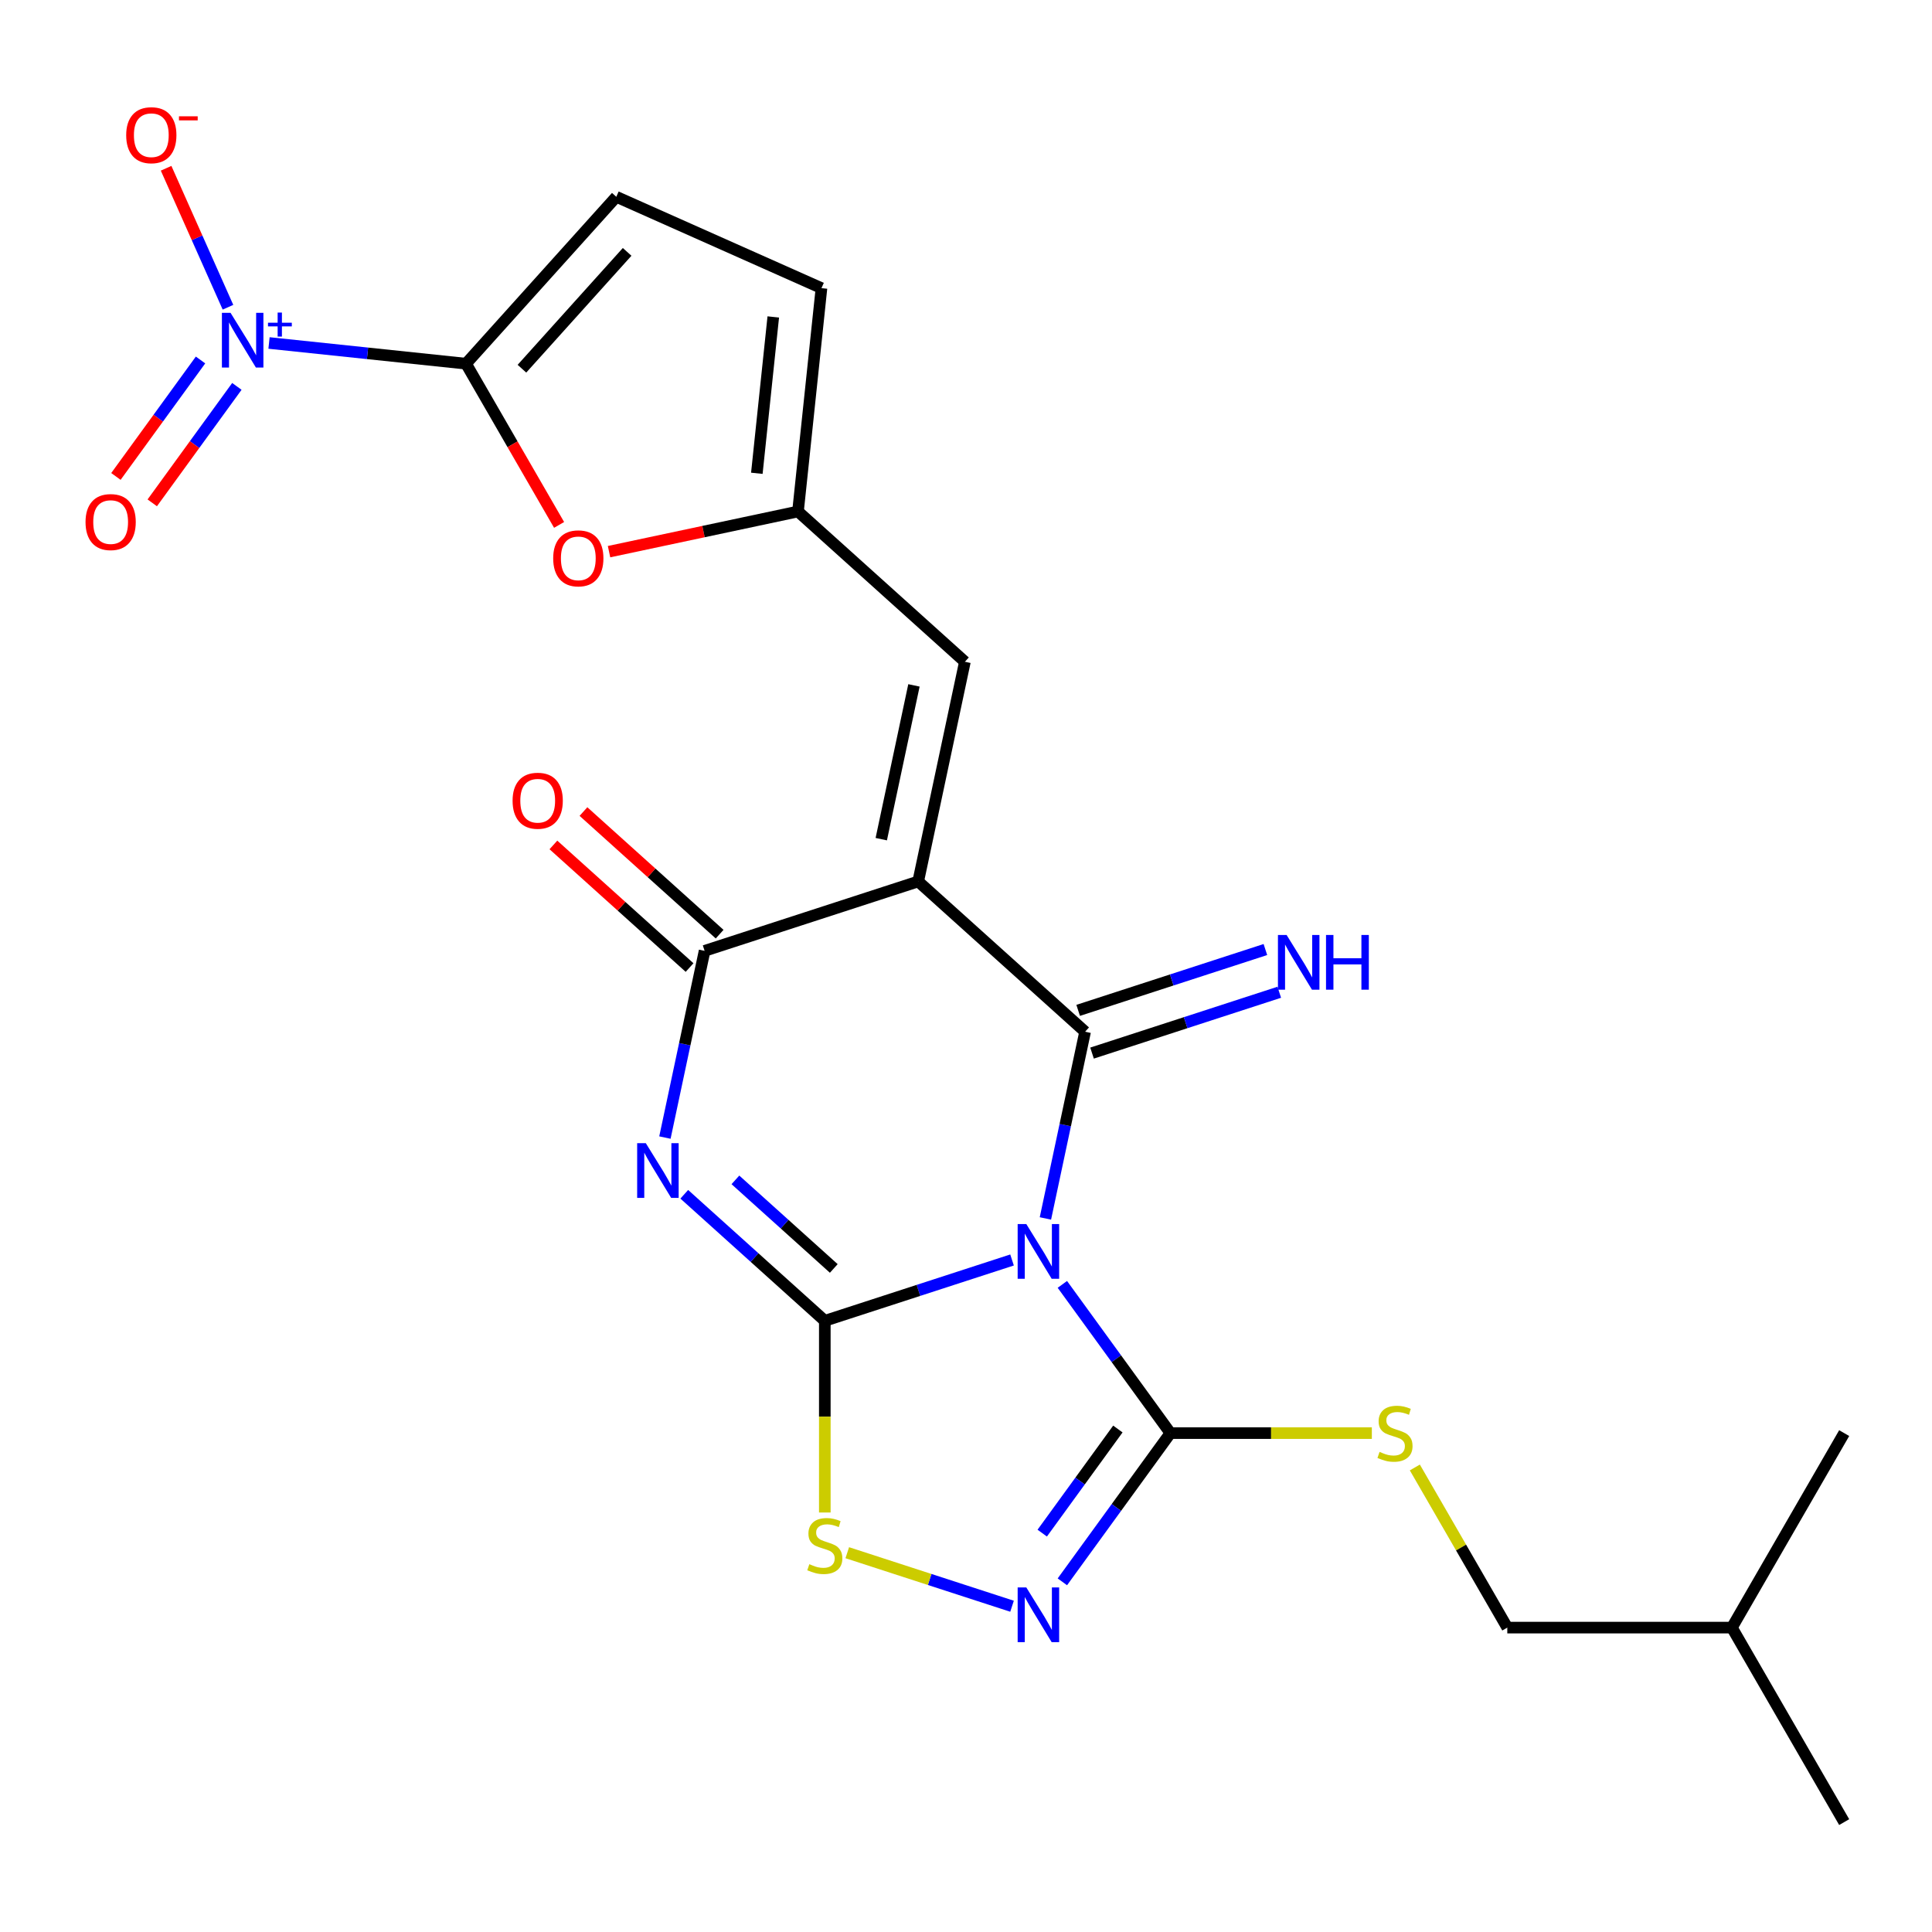 <?xml version='1.0' encoding='iso-8859-1'?>
<svg version='1.1' baseProfile='full'
              xmlns='http://www.w3.org/2000/svg'
                      xmlns:rdkit='http://www.rdkit.org/xml'
                      xmlns:xlink='http://www.w3.org/1999/xlink'
                  xml:space='preserve'
width='1000px' height='1000px' viewBox='0 0 1000 1000'>
<!-- END OF HEADER -->
<rect style='opacity:1.0;fill:#FFFFFF;stroke:none' width='1000' height='1000' x='0' y='0'> </rect>
<path class='bond-0' d='M 523.831,652.163 L 475.375,667.907' style='fill:none;fill-rule:evenodd;stroke:#0000FF;stroke-width:6px;stroke-linecap:butt;stroke-linejoin:miter;stroke-opacity:1' />
<path class='bond-0' d='M 475.375,667.907 L 426.92,683.651' style='fill:none;fill-rule:evenodd;stroke:#000000;stroke-width:6px;stroke-linecap:butt;stroke-linejoin:miter;stroke-opacity:1' />
<path class='bond-1' d='M 541.105,630.663 L 551.375,582.343' style='fill:none;fill-rule:evenodd;stroke:#0000FF;stroke-width:6px;stroke-linecap:butt;stroke-linejoin:miter;stroke-opacity:1' />
<path class='bond-1' d='M 551.375,582.343 L 561.646,534.023' style='fill:none;fill-rule:evenodd;stroke:#000000;stroke-width:6px;stroke-linecap:butt;stroke-linejoin:miter;stroke-opacity:1' />
<path class='bond-5' d='M 549.876,664.795 L 577.841,703.285' style='fill:none;fill-rule:evenodd;stroke:#0000FF;stroke-width:6px;stroke-linecap:butt;stroke-linejoin:miter;stroke-opacity:1' />
<path class='bond-5' d='M 577.841,703.285 L 605.805,741.775' style='fill:none;fill-rule:evenodd;stroke:#000000;stroke-width:6px;stroke-linecap:butt;stroke-linejoin:miter;stroke-opacity:1' />
<path class='bond-3' d='M 426.92,683.651 L 390.549,650.903' style='fill:none;fill-rule:evenodd;stroke:#000000;stroke-width:6px;stroke-linecap:butt;stroke-linejoin:miter;stroke-opacity:1' />
<path class='bond-3' d='M 390.549,650.903 L 354.178,618.154' style='fill:none;fill-rule:evenodd;stroke:#0000FF;stroke-width:6px;stroke-linecap:butt;stroke-linejoin:miter;stroke-opacity:1' />
<path class='bond-3' d='M 431.565,656.549 L 406.106,633.625' style='fill:none;fill-rule:evenodd;stroke:#000000;stroke-width:6px;stroke-linecap:butt;stroke-linejoin:miter;stroke-opacity:1' />
<path class='bond-3' d='M 406.106,633.625 L 380.646,610.701' style='fill:none;fill-rule:evenodd;stroke:#0000FF;stroke-width:6px;stroke-linecap:butt;stroke-linejoin:miter;stroke-opacity:1' />
<path class='bond-9' d='M 426.92,683.651 L 426.92,733.262' style='fill:none;fill-rule:evenodd;stroke:#000000;stroke-width:6px;stroke-linecap:butt;stroke-linejoin:miter;stroke-opacity:1' />
<path class='bond-9' d='M 426.92,733.262 L 426.92,782.872' style='fill:none;fill-rule:evenodd;stroke:#CCCC00;stroke-width:6px;stroke-linecap:butt;stroke-linejoin:miter;stroke-opacity:1' />
<path class='bond-2' d='M 561.646,534.023 L 475.258,456.238' style='fill:none;fill-rule:evenodd;stroke:#000000;stroke-width:6px;stroke-linecap:butt;stroke-linejoin:miter;stroke-opacity:1' />
<path class='bond-14' d='M 565.238,545.078 L 613.694,529.334' style='fill:none;fill-rule:evenodd;stroke:#000000;stroke-width:6px;stroke-linecap:butt;stroke-linejoin:miter;stroke-opacity:1' />
<path class='bond-14' d='M 613.694,529.334 L 662.149,513.59' style='fill:none;fill-rule:evenodd;stroke:#0000FF;stroke-width:6px;stroke-linecap:butt;stroke-linejoin:miter;stroke-opacity:1' />
<path class='bond-14' d='M 558.054,522.967 L 606.509,507.223' style='fill:none;fill-rule:evenodd;stroke:#000000;stroke-width:6px;stroke-linecap:butt;stroke-linejoin:miter;stroke-opacity:1' />
<path class='bond-14' d='M 606.509,507.223 L 654.965,491.478' style='fill:none;fill-rule:evenodd;stroke:#0000FF;stroke-width:6px;stroke-linecap:butt;stroke-linejoin:miter;stroke-opacity:1' />
<path class='bond-4' d='M 475.258,456.238 L 364.701,492.16' style='fill:none;fill-rule:evenodd;stroke:#000000;stroke-width:6px;stroke-linecap:butt;stroke-linejoin:miter;stroke-opacity:1' />
<path class='bond-10' d='M 475.258,456.238 L 499.427,342.532' style='fill:none;fill-rule:evenodd;stroke:#000000;stroke-width:6px;stroke-linecap:butt;stroke-linejoin:miter;stroke-opacity:1' />
<path class='bond-10' d='M 456.142,434.348 L 473.06,354.754' style='fill:none;fill-rule:evenodd;stroke:#000000;stroke-width:6px;stroke-linecap:butt;stroke-linejoin:miter;stroke-opacity:1' />
<path class='bond-25' d='M 344.159,588.801 L 354.43,540.481' style='fill:none;fill-rule:evenodd;stroke:#0000FF;stroke-width:6px;stroke-linecap:butt;stroke-linejoin:miter;stroke-opacity:1' />
<path class='bond-25' d='M 354.43,540.481 L 364.701,492.16' style='fill:none;fill-rule:evenodd;stroke:#000000;stroke-width:6px;stroke-linecap:butt;stroke-linejoin:miter;stroke-opacity:1' />
<path class='bond-19' d='M 372.479,483.522 L 337.238,451.791' style='fill:none;fill-rule:evenodd;stroke:#000000;stroke-width:6px;stroke-linecap:butt;stroke-linejoin:miter;stroke-opacity:1' />
<path class='bond-19' d='M 337.238,451.791 L 301.997,420.059' style='fill:none;fill-rule:evenodd;stroke:#FF0000;stroke-width:6px;stroke-linecap:butt;stroke-linejoin:miter;stroke-opacity:1' />
<path class='bond-19' d='M 356.922,500.799 L 321.681,469.068' style='fill:none;fill-rule:evenodd;stroke:#000000;stroke-width:6px;stroke-linecap:butt;stroke-linejoin:miter;stroke-opacity:1' />
<path class='bond-19' d='M 321.681,469.068 L 286.44,437.337' style='fill:none;fill-rule:evenodd;stroke:#FF0000;stroke-width:6px;stroke-linecap:butt;stroke-linejoin:miter;stroke-opacity:1' />
<path class='bond-8' d='M 605.805,741.775 L 577.841,780.264' style='fill:none;fill-rule:evenodd;stroke:#000000;stroke-width:6px;stroke-linecap:butt;stroke-linejoin:miter;stroke-opacity:1' />
<path class='bond-8' d='M 577.841,780.264 L 549.876,818.754' style='fill:none;fill-rule:evenodd;stroke:#0000FF;stroke-width:6px;stroke-linecap:butt;stroke-linejoin:miter;stroke-opacity:1' />
<path class='bond-8' d='M 578.607,739.656 L 559.032,766.599' style='fill:none;fill-rule:evenodd;stroke:#000000;stroke-width:6px;stroke-linecap:butt;stroke-linejoin:miter;stroke-opacity:1' />
<path class='bond-8' d='M 559.032,766.599 L 539.456,793.542' style='fill:none;fill-rule:evenodd;stroke:#0000FF;stroke-width:6px;stroke-linecap:butt;stroke-linejoin:miter;stroke-opacity:1' />
<path class='bond-15' d='M 605.805,741.775 L 657.935,741.775' style='fill:none;fill-rule:evenodd;stroke:#000000;stroke-width:6px;stroke-linecap:butt;stroke-linejoin:miter;stroke-opacity:1' />
<path class='bond-15' d='M 657.935,741.775 L 710.066,741.775' style='fill:none;fill-rule:evenodd;stroke:#CCCC00;stroke-width:6px;stroke-linecap:butt;stroke-linejoin:miter;stroke-opacity:1' />
<path class='bond-6' d='M 241.209,188.244 L 265.298,229.967' style='fill:none;fill-rule:evenodd;stroke:#000000;stroke-width:6px;stroke-linecap:butt;stroke-linejoin:miter;stroke-opacity:1' />
<path class='bond-6' d='M 265.298,229.967 L 289.387,271.69' style='fill:none;fill-rule:evenodd;stroke:#FF0000;stroke-width:6px;stroke-linecap:butt;stroke-linejoin:miter;stroke-opacity:1' />
<path class='bond-7' d='M 241.209,188.244 L 190.227,182.885' style='fill:none;fill-rule:evenodd;stroke:#000000;stroke-width:6px;stroke-linecap:butt;stroke-linejoin:miter;stroke-opacity:1' />
<path class='bond-7' d='M 190.227,182.885 L 139.245,177.527' style='fill:none;fill-rule:evenodd;stroke:#0000FF;stroke-width:6px;stroke-linecap:butt;stroke-linejoin:miter;stroke-opacity:1' />
<path class='bond-26' d='M 241.209,188.244 L 318.993,101.856' style='fill:none;fill-rule:evenodd;stroke:#000000;stroke-width:6px;stroke-linecap:butt;stroke-linejoin:miter;stroke-opacity:1' />
<path class='bond-26' d='M 270.154,190.842 L 324.603,130.371' style='fill:none;fill-rule:evenodd;stroke:#000000;stroke-width:6px;stroke-linecap:butt;stroke-linejoin:miter;stroke-opacity:1' />
<path class='bond-17' d='M 118.001,159.027 L 101.988,123.061' style='fill:none;fill-rule:evenodd;stroke:#0000FF;stroke-width:6px;stroke-linecap:butt;stroke-linejoin:miter;stroke-opacity:1' />
<path class='bond-17' d='M 101.988,123.061 L 85.975,87.095' style='fill:none;fill-rule:evenodd;stroke:#FF0000;stroke-width:6px;stroke-linecap:butt;stroke-linejoin:miter;stroke-opacity:1' />
<path class='bond-18' d='M 103.795,186.326 L 81.897,216.466' style='fill:none;fill-rule:evenodd;stroke:#0000FF;stroke-width:6px;stroke-linecap:butt;stroke-linejoin:miter;stroke-opacity:1' />
<path class='bond-18' d='M 81.897,216.466 L 59.999,246.607' style='fill:none;fill-rule:evenodd;stroke:#FF0000;stroke-width:6px;stroke-linecap:butt;stroke-linejoin:miter;stroke-opacity:1' />
<path class='bond-18' d='M 122.604,199.992 L 100.706,230.132' style='fill:none;fill-rule:evenodd;stroke:#0000FF;stroke-width:6px;stroke-linecap:butt;stroke-linejoin:miter;stroke-opacity:1' />
<path class='bond-18' d='M 100.706,230.132 L 78.808,260.272' style='fill:none;fill-rule:evenodd;stroke:#FF0000;stroke-width:6px;stroke-linecap:butt;stroke-linejoin:miter;stroke-opacity:1' />
<path class='bond-24' d='M 523.831,831.386 L 481.189,817.531' style='fill:none;fill-rule:evenodd;stroke:#0000FF;stroke-width:6px;stroke-linecap:butt;stroke-linejoin:miter;stroke-opacity:1' />
<path class='bond-24' d='M 481.189,817.531 L 438.547,803.676' style='fill:none;fill-rule:evenodd;stroke:#CCCC00;stroke-width:6px;stroke-linecap:butt;stroke-linejoin:miter;stroke-opacity:1' />
<path class='bond-12' d='M 499.427,342.532 L 413.039,264.747' style='fill:none;fill-rule:evenodd;stroke:#000000;stroke-width:6px;stroke-linecap:butt;stroke-linejoin:miter;stroke-opacity:1' />
<path class='bond-11' d='M 315.238,285.536 L 364.139,275.142' style='fill:none;fill-rule:evenodd;stroke:#FF0000;stroke-width:6px;stroke-linecap:butt;stroke-linejoin:miter;stroke-opacity:1' />
<path class='bond-11' d='M 364.139,275.142 L 413.039,264.747' style='fill:none;fill-rule:evenodd;stroke:#000000;stroke-width:6px;stroke-linecap:butt;stroke-linejoin:miter;stroke-opacity:1' />
<path class='bond-16' d='M 413.039,264.747 L 425.19,149.138' style='fill:none;fill-rule:evenodd;stroke:#000000;stroke-width:6px;stroke-linecap:butt;stroke-linejoin:miter;stroke-opacity:1' />
<path class='bond-16' d='M 391.739,244.976 L 400.245,164.049' style='fill:none;fill-rule:evenodd;stroke:#000000;stroke-width:6px;stroke-linecap:butt;stroke-linejoin:miter;stroke-opacity:1' />
<path class='bond-13' d='M 318.993,101.856 L 425.19,149.138' style='fill:none;fill-rule:evenodd;stroke:#000000;stroke-width:6px;stroke-linecap:butt;stroke-linejoin:miter;stroke-opacity:1' />
<path class='bond-20' d='M 732.321,759.561 L 756.248,801.004' style='fill:none;fill-rule:evenodd;stroke:#CCCC00;stroke-width:6px;stroke-linecap:butt;stroke-linejoin:miter;stroke-opacity:1' />
<path class='bond-20' d='M 756.248,801.004 L 780.175,842.447' style='fill:none;fill-rule:evenodd;stroke:#000000;stroke-width:6px;stroke-linecap:butt;stroke-linejoin:miter;stroke-opacity:1' />
<path class='bond-21' d='M 780.175,842.447 L 896.422,842.447' style='fill:none;fill-rule:evenodd;stroke:#000000;stroke-width:6px;stroke-linecap:butt;stroke-linejoin:miter;stroke-opacity:1' />
<path class='bond-22' d='M 896.422,842.447 L 954.545,943.12' style='fill:none;fill-rule:evenodd;stroke:#000000;stroke-width:6px;stroke-linecap:butt;stroke-linejoin:miter;stroke-opacity:1' />
<path class='bond-23' d='M 896.422,842.447 L 954.545,741.775' style='fill:none;fill-rule:evenodd;stroke:#000000;stroke-width:6px;stroke-linecap:butt;stroke-linejoin:miter;stroke-opacity:1' />
<path  class='atom-0' d='M 531.217 633.569
L 540.497 648.569
Q 541.417 650.049, 542.897 652.729
Q 544.377 655.409, 544.457 655.569
L 544.457 633.569
L 548.217 633.569
L 548.217 661.889
L 544.337 661.889
L 534.377 645.489
Q 533.217 643.569, 531.977 641.369
Q 530.777 639.169, 530.417 638.489
L 530.417 661.889
L 526.737 661.889
L 526.737 633.569
L 531.217 633.569
' fill='#0000FF'/>
<path  class='atom-4' d='M 334.272 591.707
L 343.552 606.707
Q 344.472 608.187, 345.952 610.867
Q 347.432 613.547, 347.512 613.707
L 347.512 591.707
L 351.272 591.707
L 351.272 620.027
L 347.392 620.027
L 337.432 603.627
Q 336.272 601.707, 335.032 599.507
Q 333.832 597.307, 333.472 596.627
L 333.472 620.027
L 329.792 620.027
L 329.792 591.707
L 334.272 591.707
' fill='#0000FF'/>
<path  class='atom-8' d='M 119.339 161.933
L 128.619 176.933
Q 129.539 178.413, 131.019 181.093
Q 132.499 183.773, 132.579 183.933
L 132.579 161.933
L 136.339 161.933
L 136.339 190.253
L 132.459 190.253
L 122.499 173.853
Q 121.339 171.933, 120.099 169.733
Q 118.899 167.533, 118.539 166.853
L 118.539 190.253
L 114.859 190.253
L 114.859 161.933
L 119.339 161.933
' fill='#0000FF'/>
<path  class='atom-8' d='M 138.715 167.038
L 143.704 167.038
L 143.704 161.784
L 145.922 161.784
L 145.922 167.038
L 151.044 167.038
L 151.044 168.938
L 145.922 168.938
L 145.922 174.218
L 143.704 174.218
L 143.704 168.938
L 138.715 168.938
L 138.715 167.038
' fill='#0000FF'/>
<path  class='atom-9' d='M 531.217 821.66
L 540.497 836.66
Q 541.417 838.14, 542.897 840.82
Q 544.377 843.5, 544.457 843.66
L 544.457 821.66
L 548.217 821.66
L 548.217 849.98
L 544.337 849.98
L 534.377 833.58
Q 533.217 831.66, 531.977 829.46
Q 530.777 827.26, 530.417 826.58
L 530.417 849.98
L 526.737 849.98
L 526.737 821.66
L 531.217 821.66
' fill='#0000FF'/>
<path  class='atom-10' d='M 418.92 809.618
Q 419.24 809.738, 420.56 810.298
Q 421.88 810.858, 423.32 811.218
Q 424.8 811.538, 426.24 811.538
Q 428.92 811.538, 430.48 810.258
Q 432.04 808.938, 432.04 806.658
Q 432.04 805.098, 431.24 804.138
Q 430.48 803.178, 429.28 802.658
Q 428.08 802.138, 426.08 801.538
Q 423.56 800.778, 422.04 800.058
Q 420.56 799.338, 419.48 797.818
Q 418.44 796.298, 418.44 793.738
Q 418.44 790.178, 420.84 787.978
Q 423.28 785.778, 428.08 785.778
Q 431.36 785.778, 435.08 787.338
L 434.16 790.418
Q 430.76 789.018, 428.2 789.018
Q 425.44 789.018, 423.92 790.178
Q 422.4 791.298, 422.44 793.258
Q 422.44 794.778, 423.2 795.698
Q 424 796.618, 425.12 797.138
Q 426.28 797.658, 428.2 798.258
Q 430.76 799.058, 432.28 799.858
Q 433.8 800.658, 434.88 802.298
Q 436 803.898, 436 806.658
Q 436 810.578, 433.36 812.698
Q 430.76 814.778, 426.4 814.778
Q 423.88 814.778, 421.96 814.218
Q 420.08 813.698, 417.84 812.778
L 418.92 809.618
' fill='#CCCC00'/>
<path  class='atom-12' d='M 286.332 288.997
Q 286.332 282.197, 289.692 278.397
Q 293.052 274.597, 299.332 274.597
Q 305.612 274.597, 308.972 278.397
Q 312.332 282.197, 312.332 288.997
Q 312.332 295.877, 308.932 299.797
Q 305.532 303.677, 299.332 303.677
Q 293.092 303.677, 289.692 299.797
Q 286.332 295.917, 286.332 288.997
M 299.332 300.477
Q 303.652 300.477, 305.972 297.597
Q 308.332 294.677, 308.332 288.997
Q 308.332 283.437, 305.972 280.637
Q 303.652 277.797, 299.332 277.797
Q 295.012 277.797, 292.652 280.597
Q 290.332 283.397, 290.332 288.997
Q 290.332 294.717, 292.652 297.597
Q 295.012 300.477, 299.332 300.477
' fill='#FF0000'/>
<path  class='atom-15' d='M 665.943 483.94
L 675.223 498.94
Q 676.143 500.42, 677.623 503.1
Q 679.103 505.78, 679.183 505.94
L 679.183 483.94
L 682.943 483.94
L 682.943 512.26
L 679.063 512.26
L 669.103 495.86
Q 667.943 493.94, 666.703 491.74
Q 665.503 489.54, 665.143 488.86
L 665.143 512.26
L 661.463 512.26
L 661.463 483.94
L 665.943 483.94
' fill='#0000FF'/>
<path  class='atom-15' d='M 686.343 483.94
L 690.183 483.94
L 690.183 495.98
L 704.663 495.98
L 704.663 483.94
L 708.503 483.94
L 708.503 512.26
L 704.663 512.26
L 704.663 499.18
L 690.183 499.18
L 690.183 512.26
L 686.343 512.26
L 686.343 483.94
' fill='#0000FF'/>
<path  class='atom-16' d='M 714.052 751.495
Q 714.372 751.615, 715.692 752.175
Q 717.012 752.735, 718.452 753.095
Q 719.932 753.415, 721.372 753.415
Q 724.052 753.415, 725.612 752.135
Q 727.172 750.815, 727.172 748.535
Q 727.172 746.975, 726.372 746.015
Q 725.612 745.055, 724.412 744.535
Q 723.212 744.015, 721.212 743.415
Q 718.692 742.655, 717.172 741.935
Q 715.692 741.215, 714.612 739.695
Q 713.572 738.175, 713.572 735.615
Q 713.572 732.055, 715.972 729.855
Q 718.412 727.655, 723.212 727.655
Q 726.492 727.655, 730.212 729.215
L 729.292 732.295
Q 725.892 730.895, 723.332 730.895
Q 720.572 730.895, 719.052 732.055
Q 717.532 733.175, 717.572 735.135
Q 717.572 736.655, 718.332 737.575
Q 719.132 738.495, 720.252 739.015
Q 721.412 739.535, 723.332 740.135
Q 725.892 740.935, 727.412 741.735
Q 728.932 742.535, 730.012 744.175
Q 731.132 745.775, 731.132 748.535
Q 731.132 752.455, 728.492 754.575
Q 725.892 756.655, 721.532 756.655
Q 719.012 756.655, 717.092 756.095
Q 715.212 755.575, 712.972 754.655
L 714.052 751.495
' fill='#CCCC00'/>
<path  class='atom-18' d='M 65.317 69.976
Q 65.317 63.176, 68.677 59.376
Q 72.037 55.576, 78.317 55.576
Q 84.597 55.576, 87.957 59.376
Q 91.317 63.176, 91.317 69.976
Q 91.317 76.856, 87.917 80.776
Q 84.517 84.656, 78.317 84.656
Q 72.077 84.656, 68.677 80.776
Q 65.317 76.896, 65.317 69.976
M 78.317 81.456
Q 82.637 81.456, 84.957 78.576
Q 87.317 75.656, 87.317 69.976
Q 87.317 64.416, 84.957 61.616
Q 82.637 58.776, 78.317 58.776
Q 73.997 58.776, 71.637 61.576
Q 69.317 64.376, 69.317 69.976
Q 69.317 75.696, 71.637 78.576
Q 73.997 81.456, 78.317 81.456
' fill='#FF0000'/>
<path  class='atom-18' d='M 92.637 60.199
L 102.326 60.199
L 102.326 62.31
L 92.637 62.31
L 92.637 60.199
' fill='#FF0000'/>
<path  class='atom-19' d='M 44.271 270.218
Q 44.271 263.418, 47.631 259.618
Q 50.991 255.818, 57.271 255.818
Q 63.551 255.818, 66.911 259.618
Q 70.271 263.418, 70.271 270.218
Q 70.271 277.098, 66.871 281.018
Q 63.471 284.898, 57.271 284.898
Q 51.031 284.898, 47.631 281.018
Q 44.271 277.138, 44.271 270.218
M 57.271 281.698
Q 61.591 281.698, 63.911 278.818
Q 66.271 275.898, 66.271 270.218
Q 66.271 264.658, 63.911 261.858
Q 61.591 259.018, 57.271 259.018
Q 52.951 259.018, 50.591 261.818
Q 48.271 264.618, 48.271 270.218
Q 48.271 275.938, 50.591 278.818
Q 52.951 281.698, 57.271 281.698
' fill='#FF0000'/>
<path  class='atom-20' d='M 265.312 414.456
Q 265.312 407.656, 268.672 403.856
Q 272.032 400.056, 278.312 400.056
Q 284.592 400.056, 287.952 403.856
Q 291.312 407.656, 291.312 414.456
Q 291.312 421.336, 287.912 425.256
Q 284.512 429.136, 278.312 429.136
Q 272.072 429.136, 268.672 425.256
Q 265.312 421.376, 265.312 414.456
M 278.312 425.936
Q 282.632 425.936, 284.952 423.056
Q 287.312 420.136, 287.312 414.456
Q 287.312 408.896, 284.952 406.096
Q 282.632 403.256, 278.312 403.256
Q 273.992 403.256, 271.632 406.056
Q 269.312 408.856, 269.312 414.456
Q 269.312 420.176, 271.632 423.056
Q 273.992 425.936, 278.312 425.936
' fill='#FF0000'/>
</svg>
